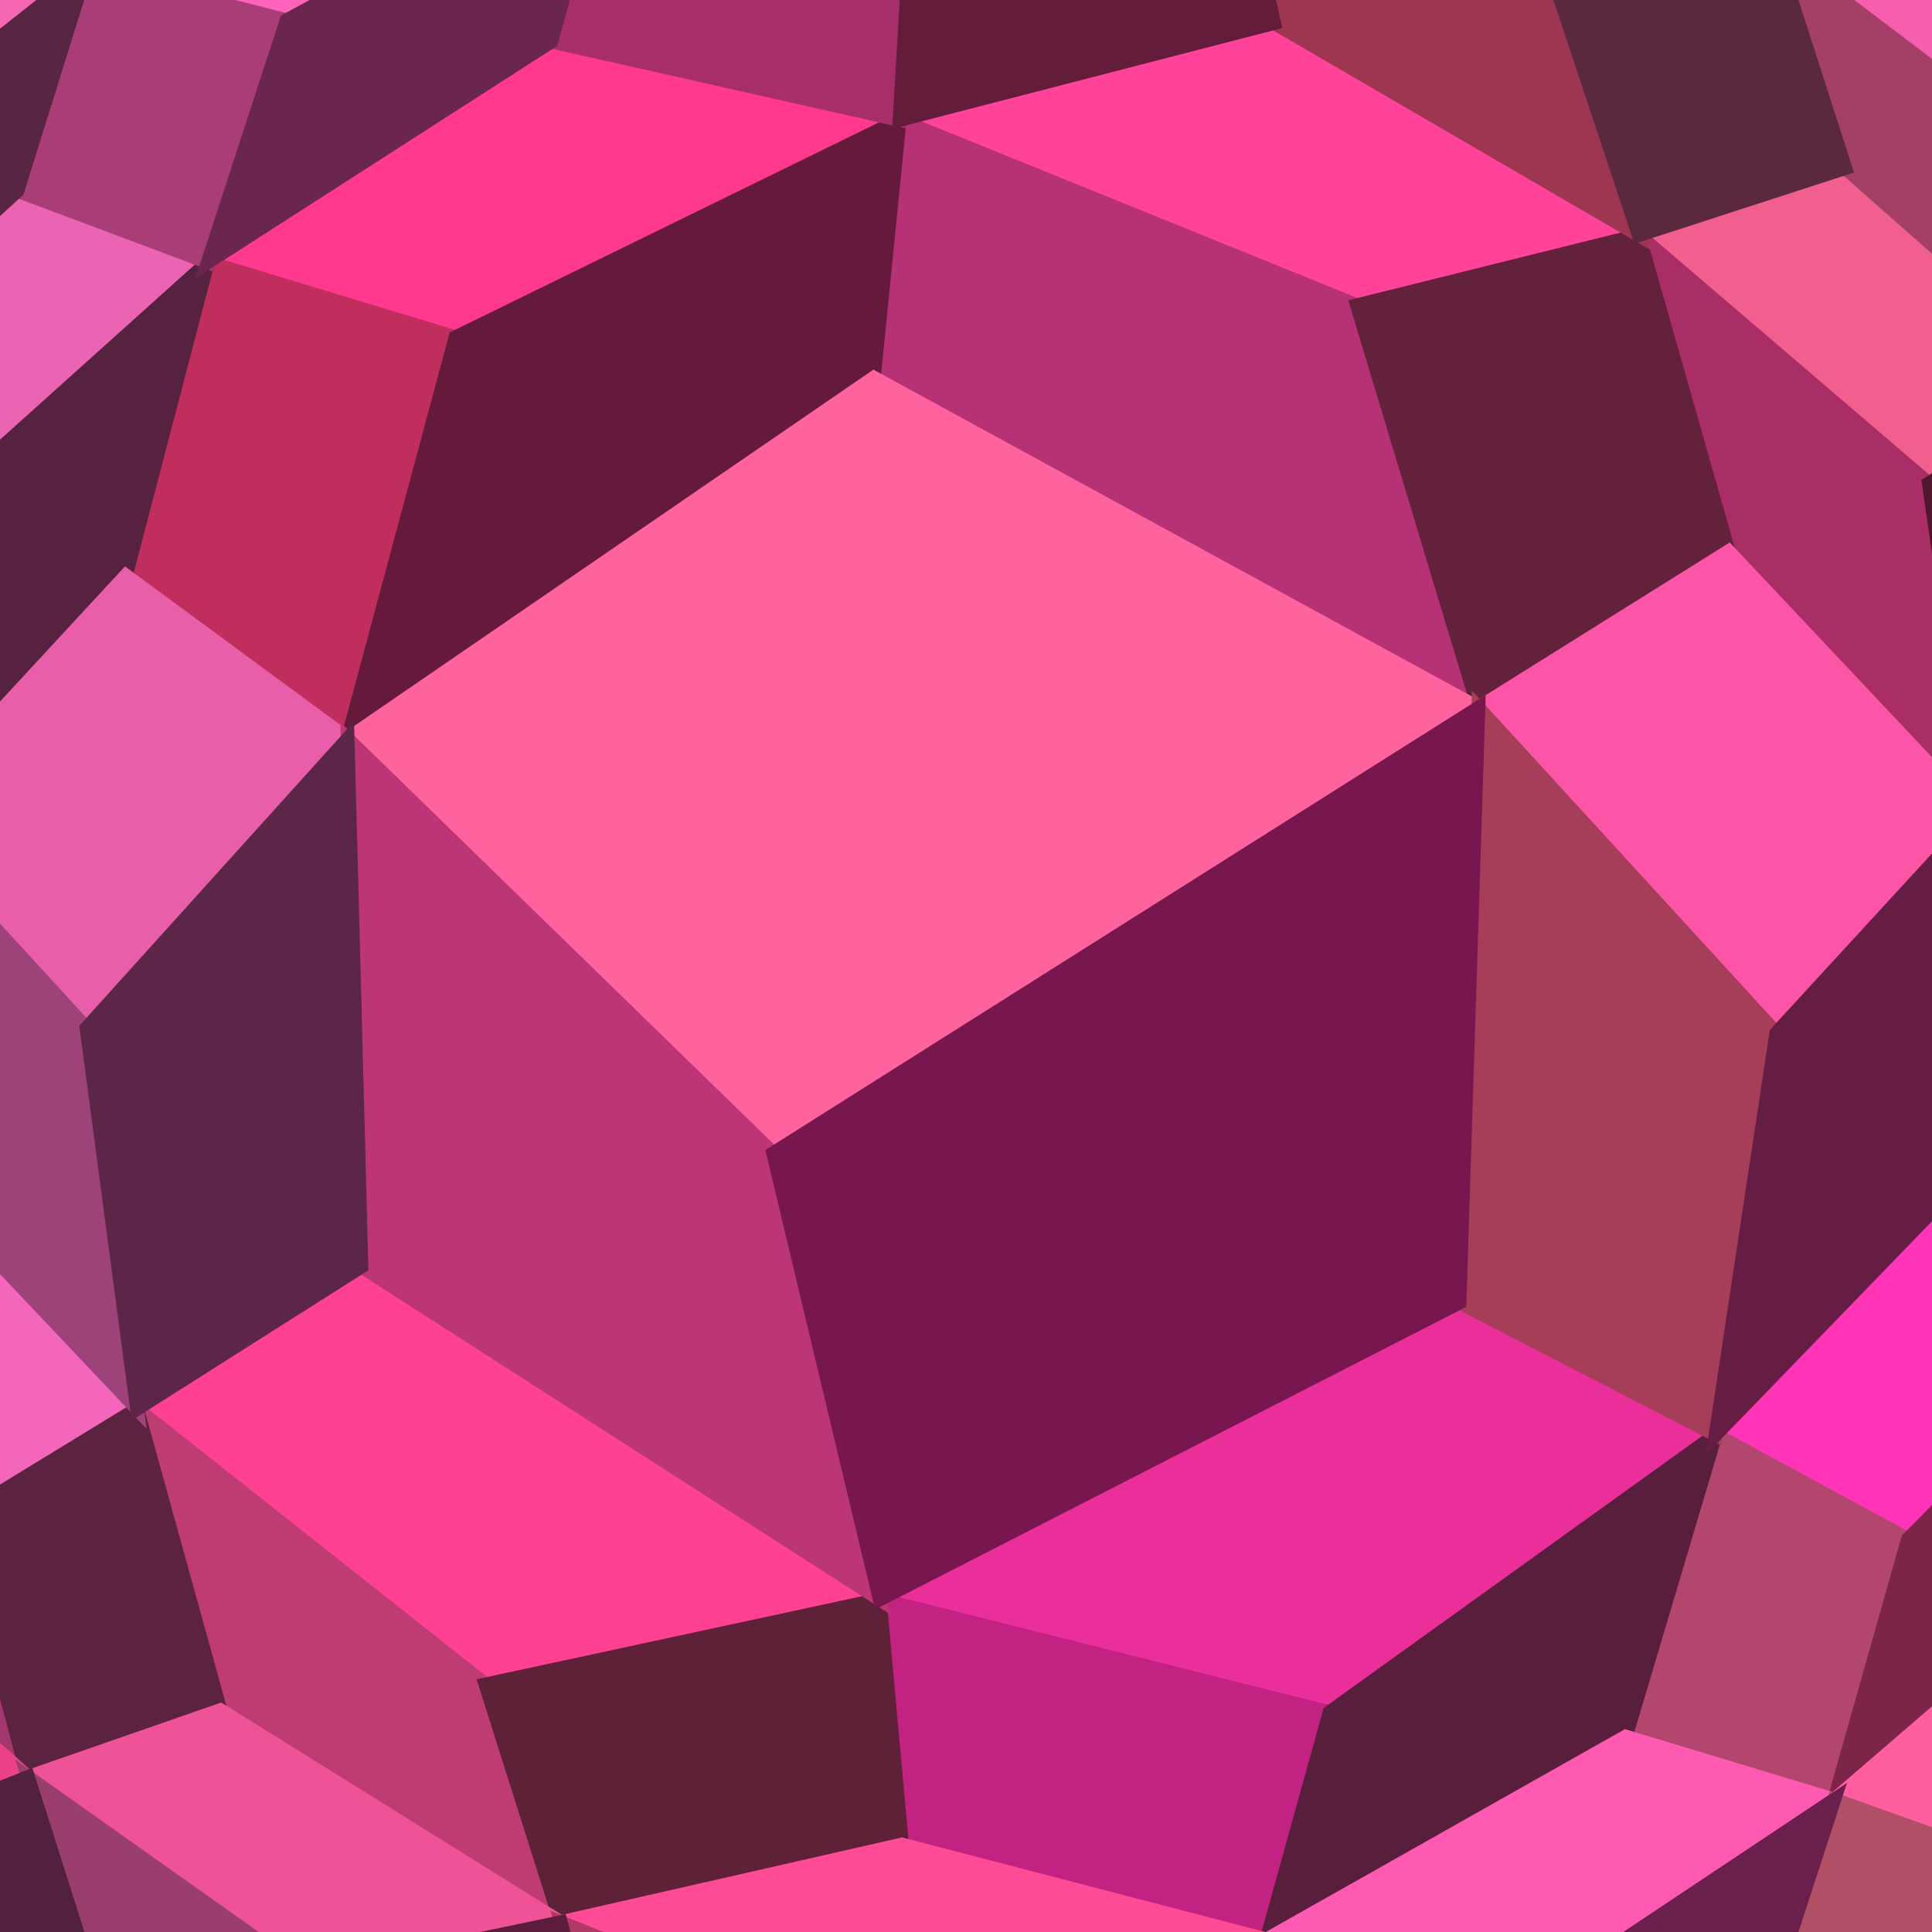 <svg xmlns="http://www.w3.org/2000/svg" width="140" height="140"><path d="M1.26 13.83 L1.26 13.83 L15.06 19.00 L-4.35 36.44 L-15.28 28.92 Z" fill="#eb63b3" stroke="#eb63b3"/><path d="M-7.14 84.05 L-7.14 84.05 L9.93 102.09 L-2.99 109.99 L-18.09 94.42 Z" fill="#f366bc" stroke="#f366bc"/><path d="M39.95 3.01 L39.95 3.01 L65.19 8.69 L33.01 24.44 L15.06 19.00 Z" fill="#ff398e" stroke="#ff398e"/><path d="M26.19 91.78 L26.19 91.78 L63.75 115.90 L35.18 122.06 L9.93 102.09 Z" fill="#ff4194" stroke="#ff4194"/><path d="M92.33 1.67 L92.33 1.67 L118.75 17.04 L98.33 22.12 L65.19 8.69 Z" fill="#ff429a" stroke="#ff429a"/><path d="M105.76 94.39 L105.76 94.39 L124.32 103.97 L96.35 124.07 L63.75 115.90 Z" fill="#eb2f9a" stroke="#eb2f9a"/><path d="M133.72 12.18 L133.72 12.18 L151.26 27.66 L139.77 35.03 L118.75 17.04 Z" fill="#f05f8e" stroke="#f05f8e"/><path d="M142.93 84.75 L142.93 84.75 L154.33 95.29 L138.26 111.53 L124.32 103.97 Z" fill="#ff34b7" stroke="#ff34b7"/><path d="M-18.09 94.42 L-18.09 94.42 L-2.99 109.99 L2.03 128.77 L-14.69 113.85 Z" fill="#a3386f" stroke="#a3386f"/><path d="M15.06 19.00 L15.06 19.00 L33.01 24.44 L25.19 53.54 L9.12 41.71 Z" fill="#c02e5e" stroke="#c02e5e"/><path d="M9.93 102.09 L9.93 102.09 L35.18 122.06 L40.63 139.29 L15.97 123.92 Z" fill="#bf3c72" stroke="#bf3c72"/><path d="M65.19 8.69 L65.19 8.69 L98.33 22.12 L107.13 51.29 L63.32 27.37 Z" fill="#b63176" stroke="#b63176"/><path d="M63.75 115.90 L63.75 115.90 L96.35 124.07 L91.78 140.54 L65.36 133.66 Z" fill="#c22382" stroke="#c22382"/><path d="M118.75 17.04 L118.75 17.04 L139.77 35.03 L143.25 59.05 L125.26 39.95 Z" fill="#a82e65" stroke="#a82e65"/><path d="M124.32 103.97 L124.32 103.97 L138.26 111.53 L132.92 130.41 L117.81 125.84 Z" fill="#b3466e" stroke="#b3466e"/><path d="M137.19 -20.16 L137.19 -20.16 L153.23 -8.70 L157.40 5.40 L141.45 -7.28 Z" fill="#ad3676" stroke="#ad3676"/><path d="M15.06 19.00 L15.06 19.00 L-4.35 36.44 L-7.41 59.58 L9.12 41.71 Z" fill="#57223f" stroke="#57223f"/><path d="M9.93 102.09 L9.93 102.09 L-2.99 109.99 L2.03 128.77 L15.97 123.92 Z" fill="#5c2340" stroke="#5c2340"/><path d="M65.19 8.69 L65.19 8.69 L33.01 24.44 L25.19 53.54 L63.32 27.37 Z" fill="#651a3c" stroke="#651a3c"/><path d="M63.75 115.90 L63.75 115.90 L35.18 122.06 L40.63 139.29 L65.36 133.66 Z" fill="#5e2138" stroke="#5e2138"/><path d="M118.75 17.04 L118.75 17.04 L98.33 22.12 L107.13 51.29 L125.26 39.95 Z" fill="#63213c" stroke="#63213c"/><path d="M124.32 103.97 L124.32 103.97 L96.35 124.07 L91.78 140.54 L117.81 125.84 Z" fill="#5a1e3d" stroke="#5a1e3d"/><path d="M151.26 27.66 L151.26 27.66 L139.77 35.03 L143.25 59.05 L154.74 47.90 Z" fill="#511731" stroke="#511731"/><path d="M154.33 95.29 L154.33 95.29 L138.26 111.53 L132.92 130.41 L150.62 115.15 Z" fill="#7c2549" stroke="#7c2549"/><path d="M-5.89 -5.89 L-5.89 -5.89 L6.28 -2.25 L-11.05 11.46 L-21.22 6.68 Z" fill="#f666b3" stroke="#f666b3"/><path d="M-14.69 113.85 L-14.69 113.85 L2.03 128.77 L-9.69 133.40 L-24.49 120.02 Z" fill="#eb4287" stroke="#eb4287"/><path d="M26.07 -14.67 L26.07 -14.67 L43.81 -11.02 L20.77 1.47 L6.28 -2.25 Z" fill="#ff63bc" stroke="#ff63bc"/><path d="M9.12 41.71 L9.12 41.71 L25.19 53.54 L6.27 74.50 L-7.41 59.58 Z" fill="#e95ea8" stroke="#e95ea8"/><path d="M15.97 123.92 L15.97 123.92 L40.63 139.29 L22.30 143.13 L2.03 128.77 Z" fill="#ed5396" stroke="#ed5396"/><path d="M63.32 27.37 L63.32 27.37 L107.13 51.29 L56.03 83.57 L25.19 53.54 Z" fill="#ff639e" stroke="#ff639e"/><path d="M65.36 133.66 L65.36 133.66 L91.78 140.54 L66.22 149.60 L40.63 139.29 Z" fill="#ff4b95" stroke="#ff4b95"/><path d="M125.26 39.95 L125.26 39.95 L143.25 59.05 L128.72 74.86 L107.13 51.29 Z" fill="#fc54a6" stroke="#fc54a6"/><path d="M117.81 125.84 L117.81 125.84 L132.92 130.41 L111.59 144.62 L91.78 140.54 Z" fill="#ff5ab2" stroke="#ff5ab2"/><path d="M141.45 -7.28 L141.45 -7.28 L157.40 5.40 L146.77 10.03 L128.59 -3.76 Z" fill="#f75eae" stroke="#f75eae"/><path d="M150.62 115.15 L150.62 115.15 L160.83 121.19 L145.34 134.84 L132.92 130.41 Z" fill="#ff5e9f" stroke="#ff5e9f"/><path d="M6.28 -2.25 L6.28 -2.25 L20.77 1.47 L15.06 19.00 L1.26 13.83 Z" fill="#a93d77" stroke="#a93d77"/><path d="M-7.41 59.58 L-7.41 59.58 L6.27 74.50 L9.93 102.09 L-7.14 84.05 Z" fill="#9e4379" stroke="#9e4379"/><path d="M2.03 128.77 L2.03 128.77 L22.30 143.13 L26.66 156.55 L7.00 144.43 Z" fill="#9a3e6e" stroke="#9a3e6e"/><path d="M43.81 -11.02 L43.81 -11.02 L66.04 -5.70 L65.19 8.69 L39.95 3.01 Z" fill="#a82e6b" stroke="#a82e6b"/><path d="M25.19 53.54 L25.19 53.54 L56.03 83.57 L63.75 115.90 L26.19 91.78 Z" fill="#bc3577" stroke="#bc3577"/><path d="M40.63 139.29 L40.63 139.29 L66.22 149.60 L66.67 161.31 L44.28 152.91 Z" fill="#b13965" stroke="#b13965"/><path d="M89.29 -11.91 L89.29 -11.91 L113.05 -0.13 L118.75 17.04 L92.33 1.67 Z" fill="#9e3652" stroke="#9e3652"/><path d="M107.13 51.29 L107.13 51.29 L128.72 74.86 L124.32 103.97 L105.76 94.39 Z" fill="#a63e5a" stroke="#a63e5a"/><path d="M128.59 -3.76 L128.59 -3.76 L146.77 10.03 L151.26 27.66 L133.72 12.18 Z" fill="#a44067" stroke="#a44067"/><path d="M132.92 130.41 L132.92 130.41 L145.34 134.84 L140.78 149.33 L127.87 145.92 Z" fill="#b14f67" stroke="#b14f67"/><path d="M6.28 -2.25 L6.28 -2.25 L-11.05 11.46 L-15.28 28.92 L1.26 13.83 Z" fill="#582543" stroke="#582543"/><path d="M2.03 128.77 L2.03 128.77 L-9.69 133.40 L-5.23 147.95 L7.00 144.43 Z" fill="#52213d" stroke="#52213d"/><path d="M43.81 -11.02 L43.81 -11.02 L20.77 1.47 L15.06 19.00 L39.95 3.01 Z" fill="#6b264f" stroke="#6b264f"/><path d="M25.19 53.54 L25.19 53.54 L6.27 74.50 L9.93 102.09 L26.19 91.78 Z" fill="#5d2649" stroke="#5d2649"/><path d="M40.63 139.29 L40.63 139.29 L22.30 143.13 L26.66 156.55 L44.28 152.91 Z" fill="#5b1d3b" stroke="#5b1d3b"/><path d="M89.29 -11.91 L89.29 -11.91 L66.04 -5.70 L65.19 8.69 L92.33 1.67 Z" fill="#641c3b" stroke="#641c3b"/><path d="M107.13 51.29 L107.13 51.29 L56.03 83.57 L63.75 115.90 L105.76 94.39 Z" fill="#78164f" stroke="#78164f"/><path d="M128.59 -3.76 L128.59 -3.76 L113.05 -0.13 L118.75 17.04 L133.72 12.18 Z" fill="#5a293e" stroke="#5a293e"/><path d="M143.25 59.05 L143.25 59.05 L128.72 74.86 L124.32 103.97 L142.93 84.75 Z" fill="#651d43" stroke="#651d43"/><path d="M132.92 130.41 L132.92 130.41 L111.59 144.62 L107.53 157.71 L127.87 145.92 Z" fill="#6b1f4d" stroke="#6b1f4d"/></svg>